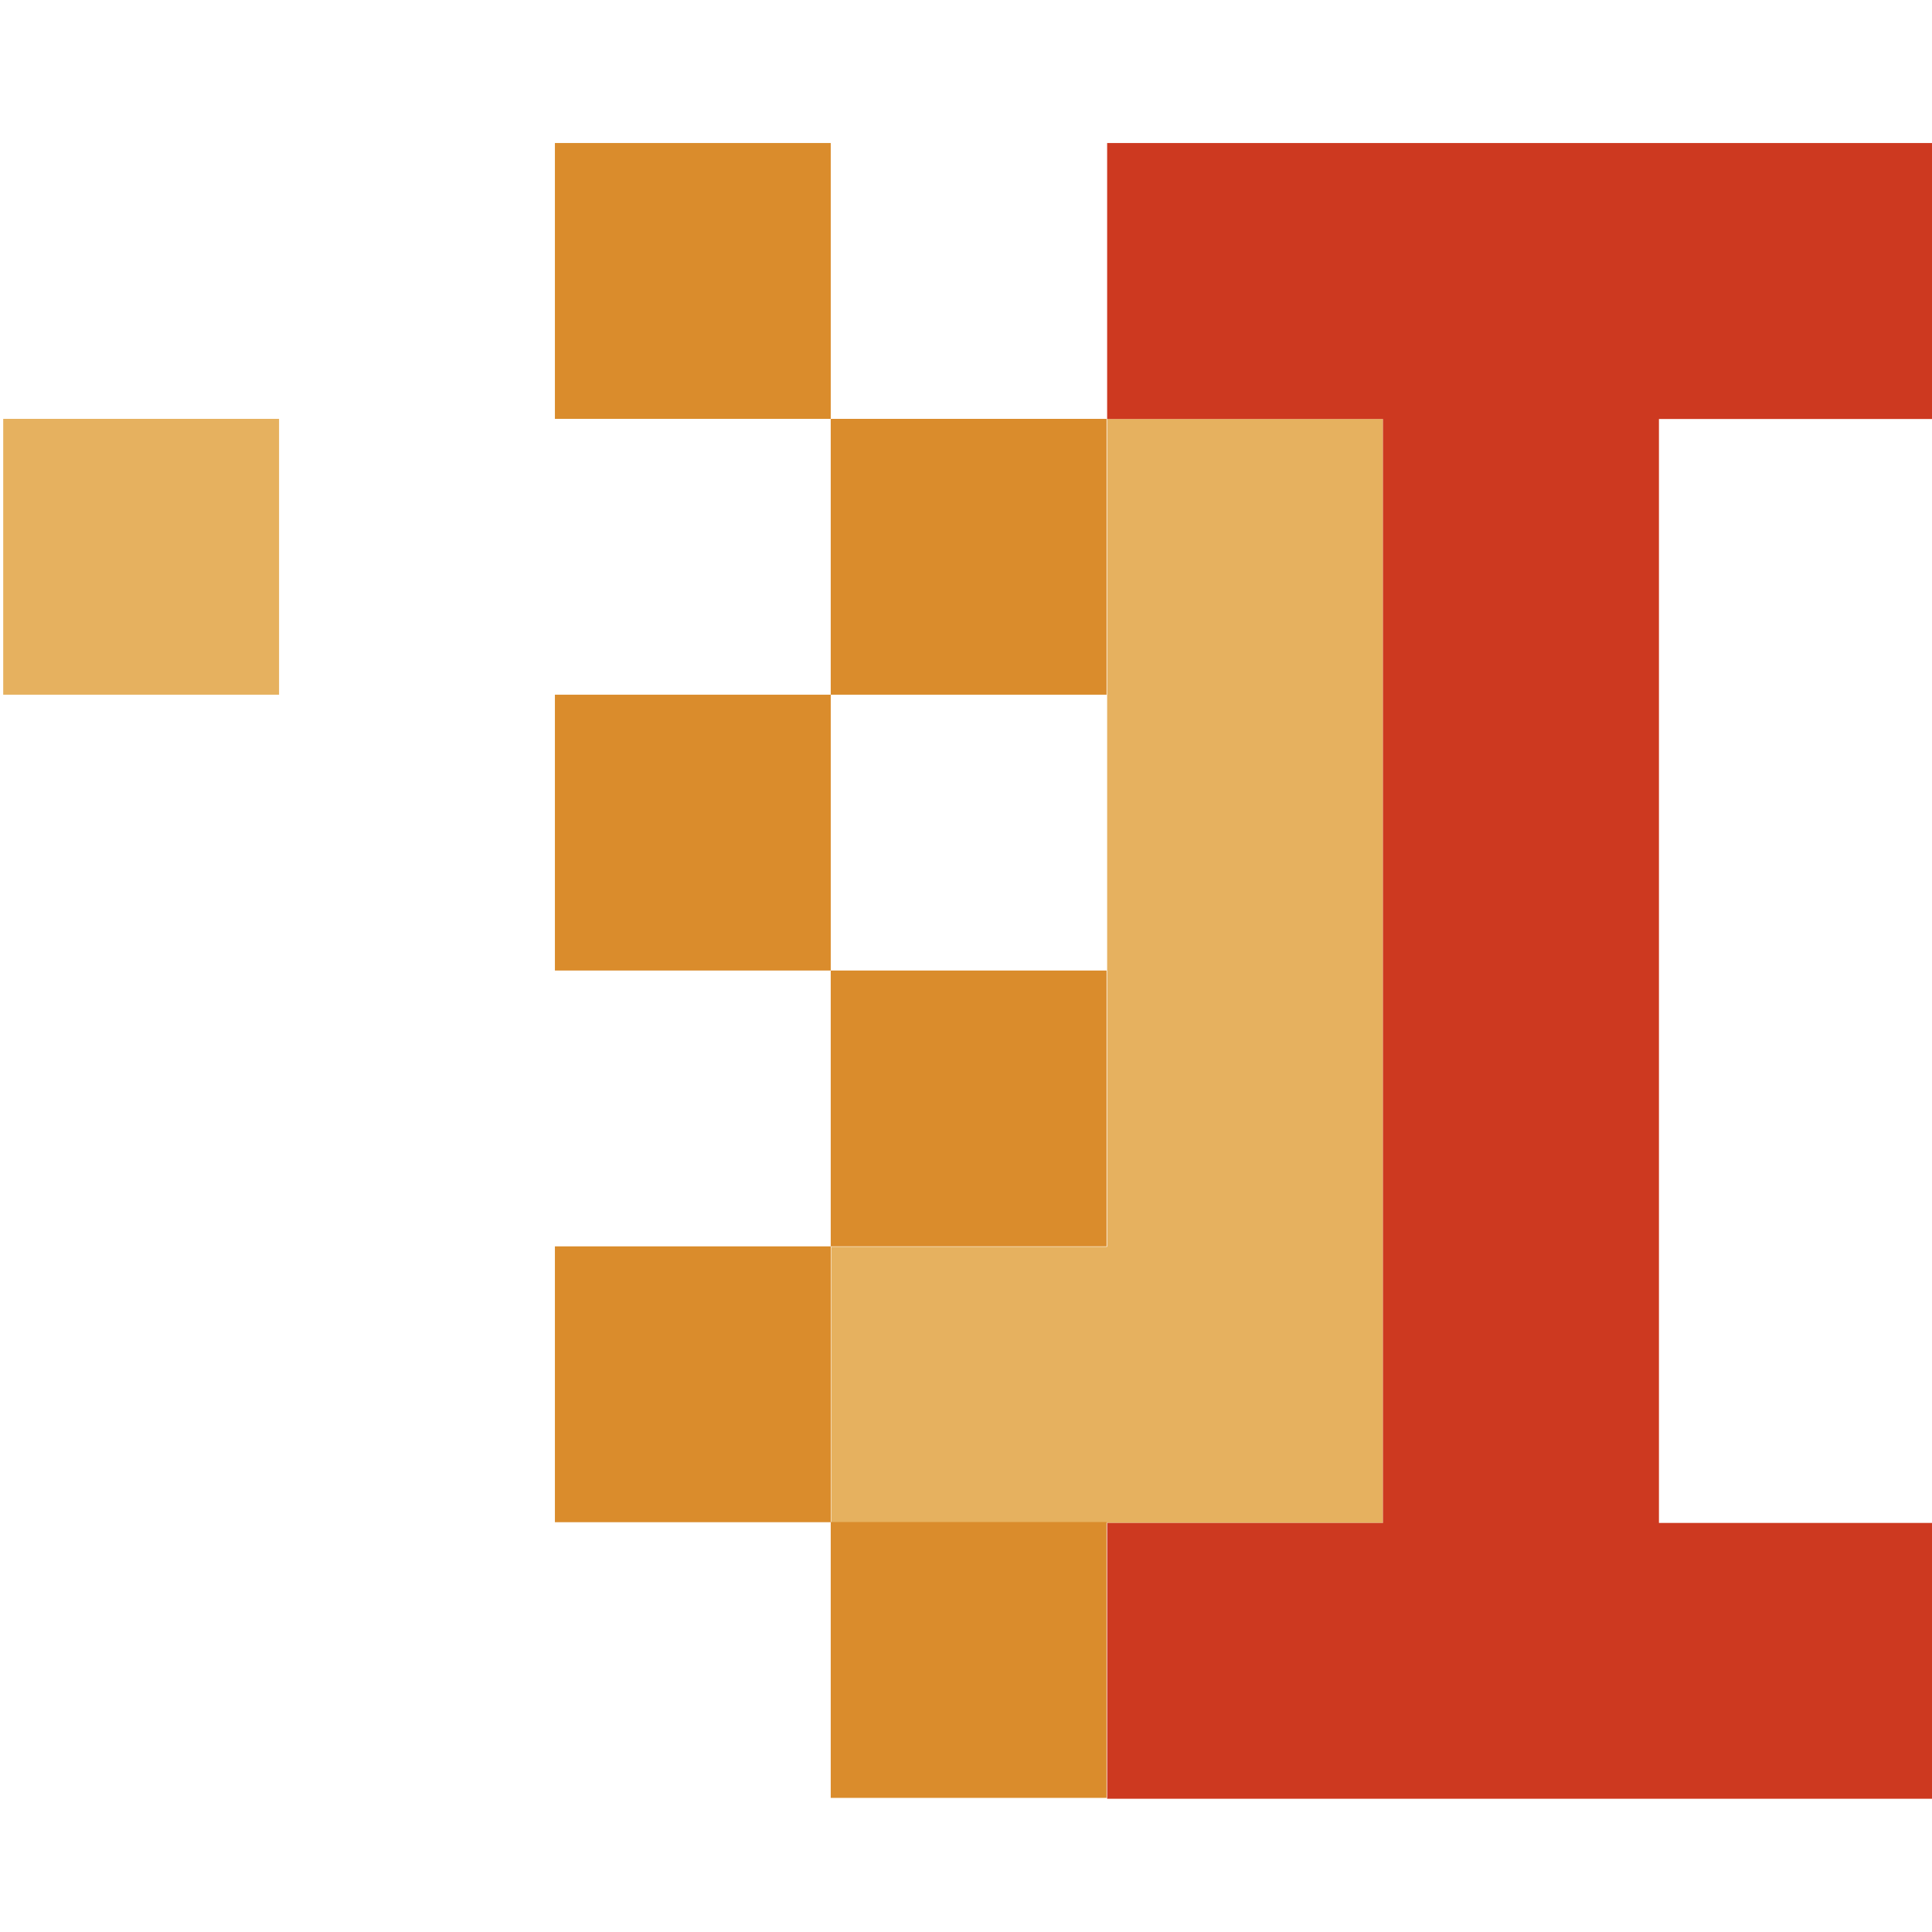 <?xml version="1.0" encoding="UTF-8" standalone="no"?>
<svg
   xmlns:dc="http://purl.org/dc/elements/1.1/"
   xmlns:cc="http://creativecommons.org/ns#"
   xmlns:rdf="http://www.w3.org/1999/02/22-rdf-syntax-ns#"
   xmlns:svg="http://www.w3.org/2000/svg"
   xmlns="http://www.w3.org/2000/svg"
   xmlns:sodipodi="http://sodipodi.sourceforge.net/DTD/sodipodi-0.dtd"
   xmlns:inkscape="http://www.inkscape.org/namespaces/inkscape"
   viewBox="0 0 120 120"
   version="1.1"
   id="svg38"
   sodipodi:docname="favicon.svg"
   width="120"
   height="120"
   inkscape:version="0.92.3 (2405546, 2018-03-11)">
  <defs
     id="defs42" />
  <sodipodi:namedview
     pagecolor="#ffffff"
     bordercolor="#666666"
     borderopacity="1"
     objecttolerance="10"
     gridtolerance="10"
     guidetolerance="10"
     inkscape:pageopacity="0"
     inkscape:pageshadow="2"
     inkscape:window-width="1853"
     inkscape:window-height="1025"
     id="namedview40"
     showgrid="false"
     inkscape:zoom="3.3332157"
     inkscape:cx="9.910956"
     inkscape:cy="16.085582"
     inkscape:window-x="67"
     inkscape:window-y="27"
     inkscape:window-maximized="1"
     inkscape:current-layer="svg38" />
  <title
     id="title2">initlab</title>
  <rect
     style="fill:#e6b15f;stroke-width:0.969"
     x="0.2"
     id="rect4"
     height="17.133"
     width="17.133"
     y="26.016" />
  <rect
     style="fill:#da8c2c;stroke-width:0.969"
     id="rect6"
     height="17.133"
     width="17.133"
     y="8.883"
     x="34.466" />
  <rect
     style="fill:#da8c2c;stroke-width:0.969"
     id="rect8"
     height="17.133"
     width="17.133"
     y="26.016"
     x="51.598" />
  <rect
     style="fill:#da8c2c;stroke-width:0.969"
     id="rect10"
     height="17.133"
     width="17.133"
     y="43.148"
     x="34.466" />
  <rect
     style="fill:#da8c2c;stroke-width:0.969"
     id="rect12"
     height="17.133"
     width="17.133"
     y="60.281"
     x="51.598" />
  <rect
     style="fill:#da8c2c;stroke-width:0.969"
     id="rect14"
     height="17.133"
     width="17.133"
     y="77.414"
     x="34.466" />
  <polygon
     style="fill:#e6b15f"
     id="polygon16"
     points="88.44,73.08 88.44,55.4 88.44,37.71 88.44,20.02 70.76,20.02 70.76,37.71 70.76,55.4 70.76,73.08 53.07,73.08 53.07,90.78 70.76,90.78 88.44,90.78 "
     transform="matrix(0.969,0,0,0.969,0.2,6.626)" />
  <rect
     style="fill:#da8c2c;stroke-width:0.969"
     id="rect18"
     height="17.133"
     width="17.133"
     y="94.537"
     x="51.598" />
  <polygon
     style="fill:#cd3920"
     id="polygon20"
     points="106.13,90.78 106.13,73.08 106.13,55.4 106.13,37.71 106.13,20.02 123.82,20.02 123.82,2.33 106.13,2.33 88.44,2.33 70.76,2.33 70.76,20.02 88.44,20.02 88.44,37.71 88.44,55.4 88.44,73.08 88.44,90.78 70.76,90.78 70.76,108.46 88.44,108.46 106.13,108.46 123.82,108.46 123.82,90.78 "
     transform="matrix(0.969,0,0,0.969,0.2,6.626)" />
</svg>
